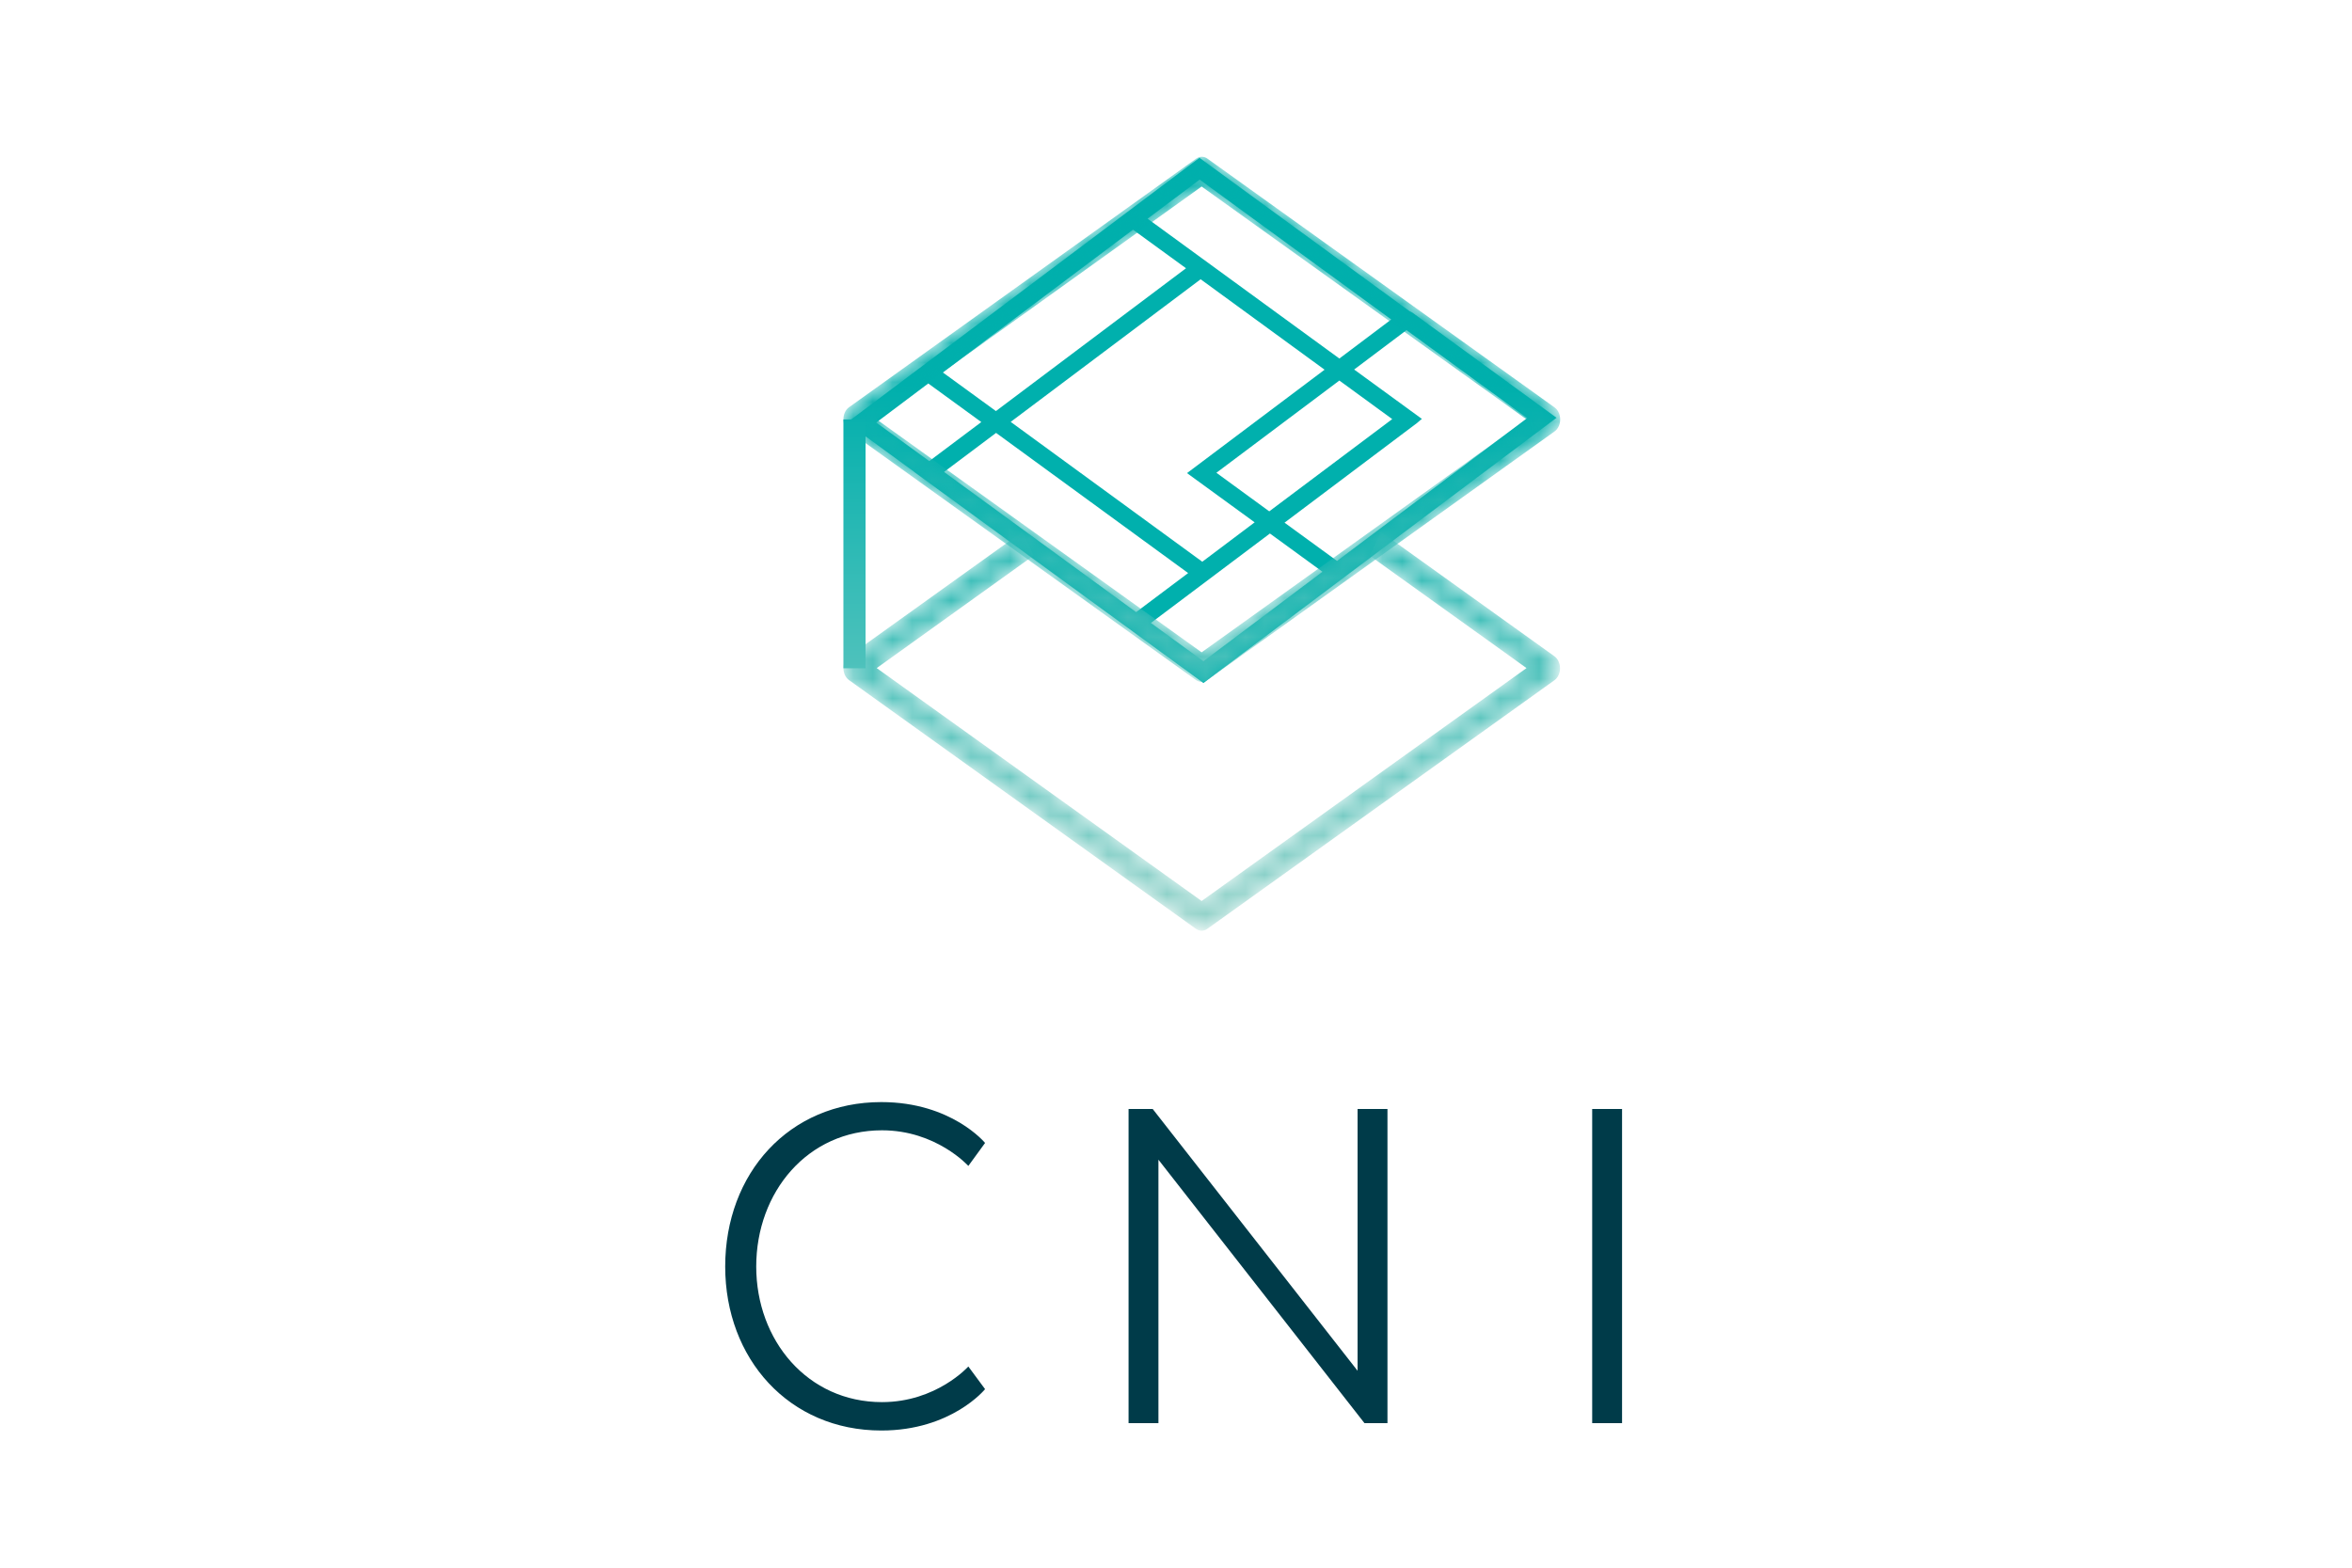 <?xml version="1.0" encoding="UTF-8"?>
<svg width="120px" height="80px" viewBox="0 0 120 80" version="1.1" xmlns="http://www.w3.org/2000/svg" xmlns:xlink="http://www.w3.org/1999/xlink">
    <title>Artboard 1</title>
    <defs>
        <path d="M0.285,6.349 C0.109,6.475 0,6.709 0,6.96 L0,6.96 C0,7.212 0.109,7.446 0.285,7.572 L0.285,7.572 L17.992,20.27 C18.084,20.329 18.176,20.362 18.276,20.362 L18.276,20.362 C18.377,20.362 18.477,20.329 18.561,20.27 L18.561,20.27 L36.277,7.58 C36.452,7.455 36.561,7.22 36.561,6.969 L36.561,6.969 C36.561,6.718 36.452,6.483 36.277,6.357 L36.277,6.357 L27.423,0.008 L26.854,1.223 L34.853,6.96 L18.276,18.846 L1.7,6.96 L9.708,1.215 L9.138,0 L0.285,6.349 Z" id="path-1"></path>
        <linearGradient x1="50%" y1="153.055%" x2="50%" y2="-36.896%" id="linearGradient-3">
            <stop stop-color="#D1E1D6" offset="0%"></stop>
            <stop stop-color="#00AFAC" offset="100%"></stop>
        </linearGradient>
        <path d="M18.281,0 C18.184,0.001 18.087,0.032 18,0.094 L18,0.094 L0.285,12.784 C0.109,12.91 0,13.144 0,13.395 L0,13.395 C0,13.647 0.109,13.881 0.285,14.007 L0.285,14.007 L17.992,26.705 C18.084,26.763 18.176,26.797 18.276,26.797 L18.276,26.797 C18.377,26.797 18.477,26.772 18.561,26.705 L18.561,26.705 L36.285,14.015 C36.461,13.89 36.57,13.655 36.57,13.404 L36.57,13.404 C36.57,13.152 36.461,12.918 36.285,12.792 L36.285,12.792 L18.57,0.094 C18.483,0.032 18.386,0.001 18.289,0 L18.289,0 L18.281,0 Z M1.7,13.404 L18.276,1.518 L34.861,13.404 L18.276,25.289 L1.7,13.404 Z" id="path-4"></path>
        <linearGradient x1="50%" y1="187.701%" x2="50%" y2="43.363%" id="linearGradient-6">
            <stop stop-color="#D1E1D6" offset="0%"></stop>
            <stop stop-color="#00AFAC" offset="100%"></stop>
        </linearGradient>
        <linearGradient x1="50%" y1="290.552%" x2="50%" y2="-14.047%" id="linearGradient-7">
            <stop stop-color="#D1E1D6" offset="0%"></stop>
            <stop stop-color="#00AFAC" offset="100%"></stop>
        </linearGradient>
    </defs>
    <g id="Artboard-1" stroke="none" stroke-width="1" fill="none" fill-rule="evenodd">
        <g id="Group-12" transform="translate(37, 8)">
            <path d="M27.792,19.225 L30.472,21.177 L24.399,25.742 L21.719,23.79 L27.792,19.225 Z M13.82,14.091 L23.62,21.244 L20.965,23.237 L11.165,16.084 L13.82,14.091 Z M10.361,11.569 L13.067,13.538 L10.411,15.531 L7.706,13.563 L10.361,11.569 Z M31.335,10.296 L21.551,3.16 L24.207,1.166 L33.982,8.303 L31.335,10.296 Z M35.305,13.58 L35.489,13.42 L35.548,13.379 L32.089,10.857 L34.76,8.847 L40.917,13.337 L31.217,20.624 L28.537,18.672 L35.305,13.58 Z M31.335,11.419 L34.032,13.387 L27.758,18.094 L25.061,16.126 L31.335,11.419 Z M27.013,18.655 L24.341,20.666 L14.566,13.529 L24.257,6.251 L30.581,10.866 L23.562,16.143 L27.013,18.655 Z M11.107,11.008 L20.806,3.721 L23.511,5.689 L13.812,12.977 L11.107,11.008 Z M35.07,7.959 L34.911,7.876 L24.198,0.052 L6.207,13.571 L9.649,16.084 L9.641,16.084 L24.399,26.856 L42.416,13.32 L35.07,7.959 Z" id="Fill-1" fill="#00B0AD"></path>
            <path d="M44.234,64.623 L45.758,64.623 L45.758,48.591 L44.234,48.591 L44.234,64.623 Z M33.789,64.623 L32.616,64.623 L22.104,51.18 L22.104,64.623 L20.58,64.623 L20.58,48.591 L21.811,48.591 L32.264,61.951 L32.264,48.591 L33.789,48.591 L33.789,64.623 Z M13.259,62.889 C13.259,62.889 11.551,65 7.966,65 C3.258,65 0,61.34 0,56.632 C0,51.875 3.258,48.24 7.966,48.24 C11.551,48.24 13.259,50.325 13.259,50.325 L12.405,51.498 C12.405,51.498 10.772,49.68 7.999,49.68 C4.205,49.68 1.583,52.83 1.583,56.632 C1.583,60.402 4.205,63.551 7.999,63.551 C10.78,63.551 12.405,61.733 12.405,61.733 L13.259,62.889 Z" id="Fill-2" fill="#003B49"></path>
            <g id="Group-6" transform="translate(6.031, 19.133)">
                <mask id="mask-2" fill="white">
                    <use xlink:href="#path-1"></use>
                </mask>
                <g id="Clip-5"></g>
                <path d="M0.285,6.349 C0.109,6.475 0,6.709 0,6.96 L0,6.96 C0,7.212 0.109,7.446 0.285,7.572 L0.285,7.572 L17.992,20.27 C18.084,20.329 18.176,20.362 18.276,20.362 L18.276,20.362 C18.377,20.362 18.477,20.329 18.561,20.27 L18.561,20.27 L36.277,7.58 C36.452,7.455 36.561,7.22 36.561,6.969 L36.561,6.969 C36.561,6.718 36.452,6.483 36.277,6.357 L36.277,6.357 L27.423,0.008 L26.854,1.223 L34.853,6.96 L18.276,18.846 L1.7,6.96 L9.708,1.215 L9.138,0 L0.285,6.349 Z" id="Fill-4" fill="url(#linearGradient-3)" mask="url(#mask-2)"></path>
            </g>
            <g id="Group-9" transform="translate(6.031, 0)">
                <mask id="mask-5" fill="white">
                    <use xlink:href="#path-4"></use>
                </mask>
                <g id="Clip-8"></g>
                <path d="M18.281,0 C18.184,0.001 18.087,0.032 18,0.094 L18,0.094 L0.285,12.784 C0.109,12.91 0,13.144 0,13.395 L0,13.395 C0,13.647 0.109,13.881 0.285,14.007 L0.285,14.007 L17.992,26.705 C18.084,26.763 18.176,26.797 18.276,26.797 L18.276,26.797 C18.377,26.797 18.477,26.772 18.561,26.705 L18.561,26.705 L36.285,14.015 C36.461,13.89 36.57,13.655 36.57,13.404 L36.57,13.404 C36.57,13.152 36.461,12.918 36.285,12.792 L36.285,12.792 L18.57,0.094 C18.483,0.032 18.386,0.001 18.289,0 L18.289,0 L18.281,0 Z M1.7,13.404 L18.276,1.518 L34.861,13.404 L18.276,25.289 L1.7,13.404 Z" id="Fill-7" fill="url(#linearGradient-6)" mask="url(#mask-5)"></path>
            </g>
            <polygon id="Fill-10" fill="url(#linearGradient-7)" points="6.031 26.102 7.161 26.102 7.161 13.404 6.031 13.404"></polygon>
        </g>
    </g>
</svg>